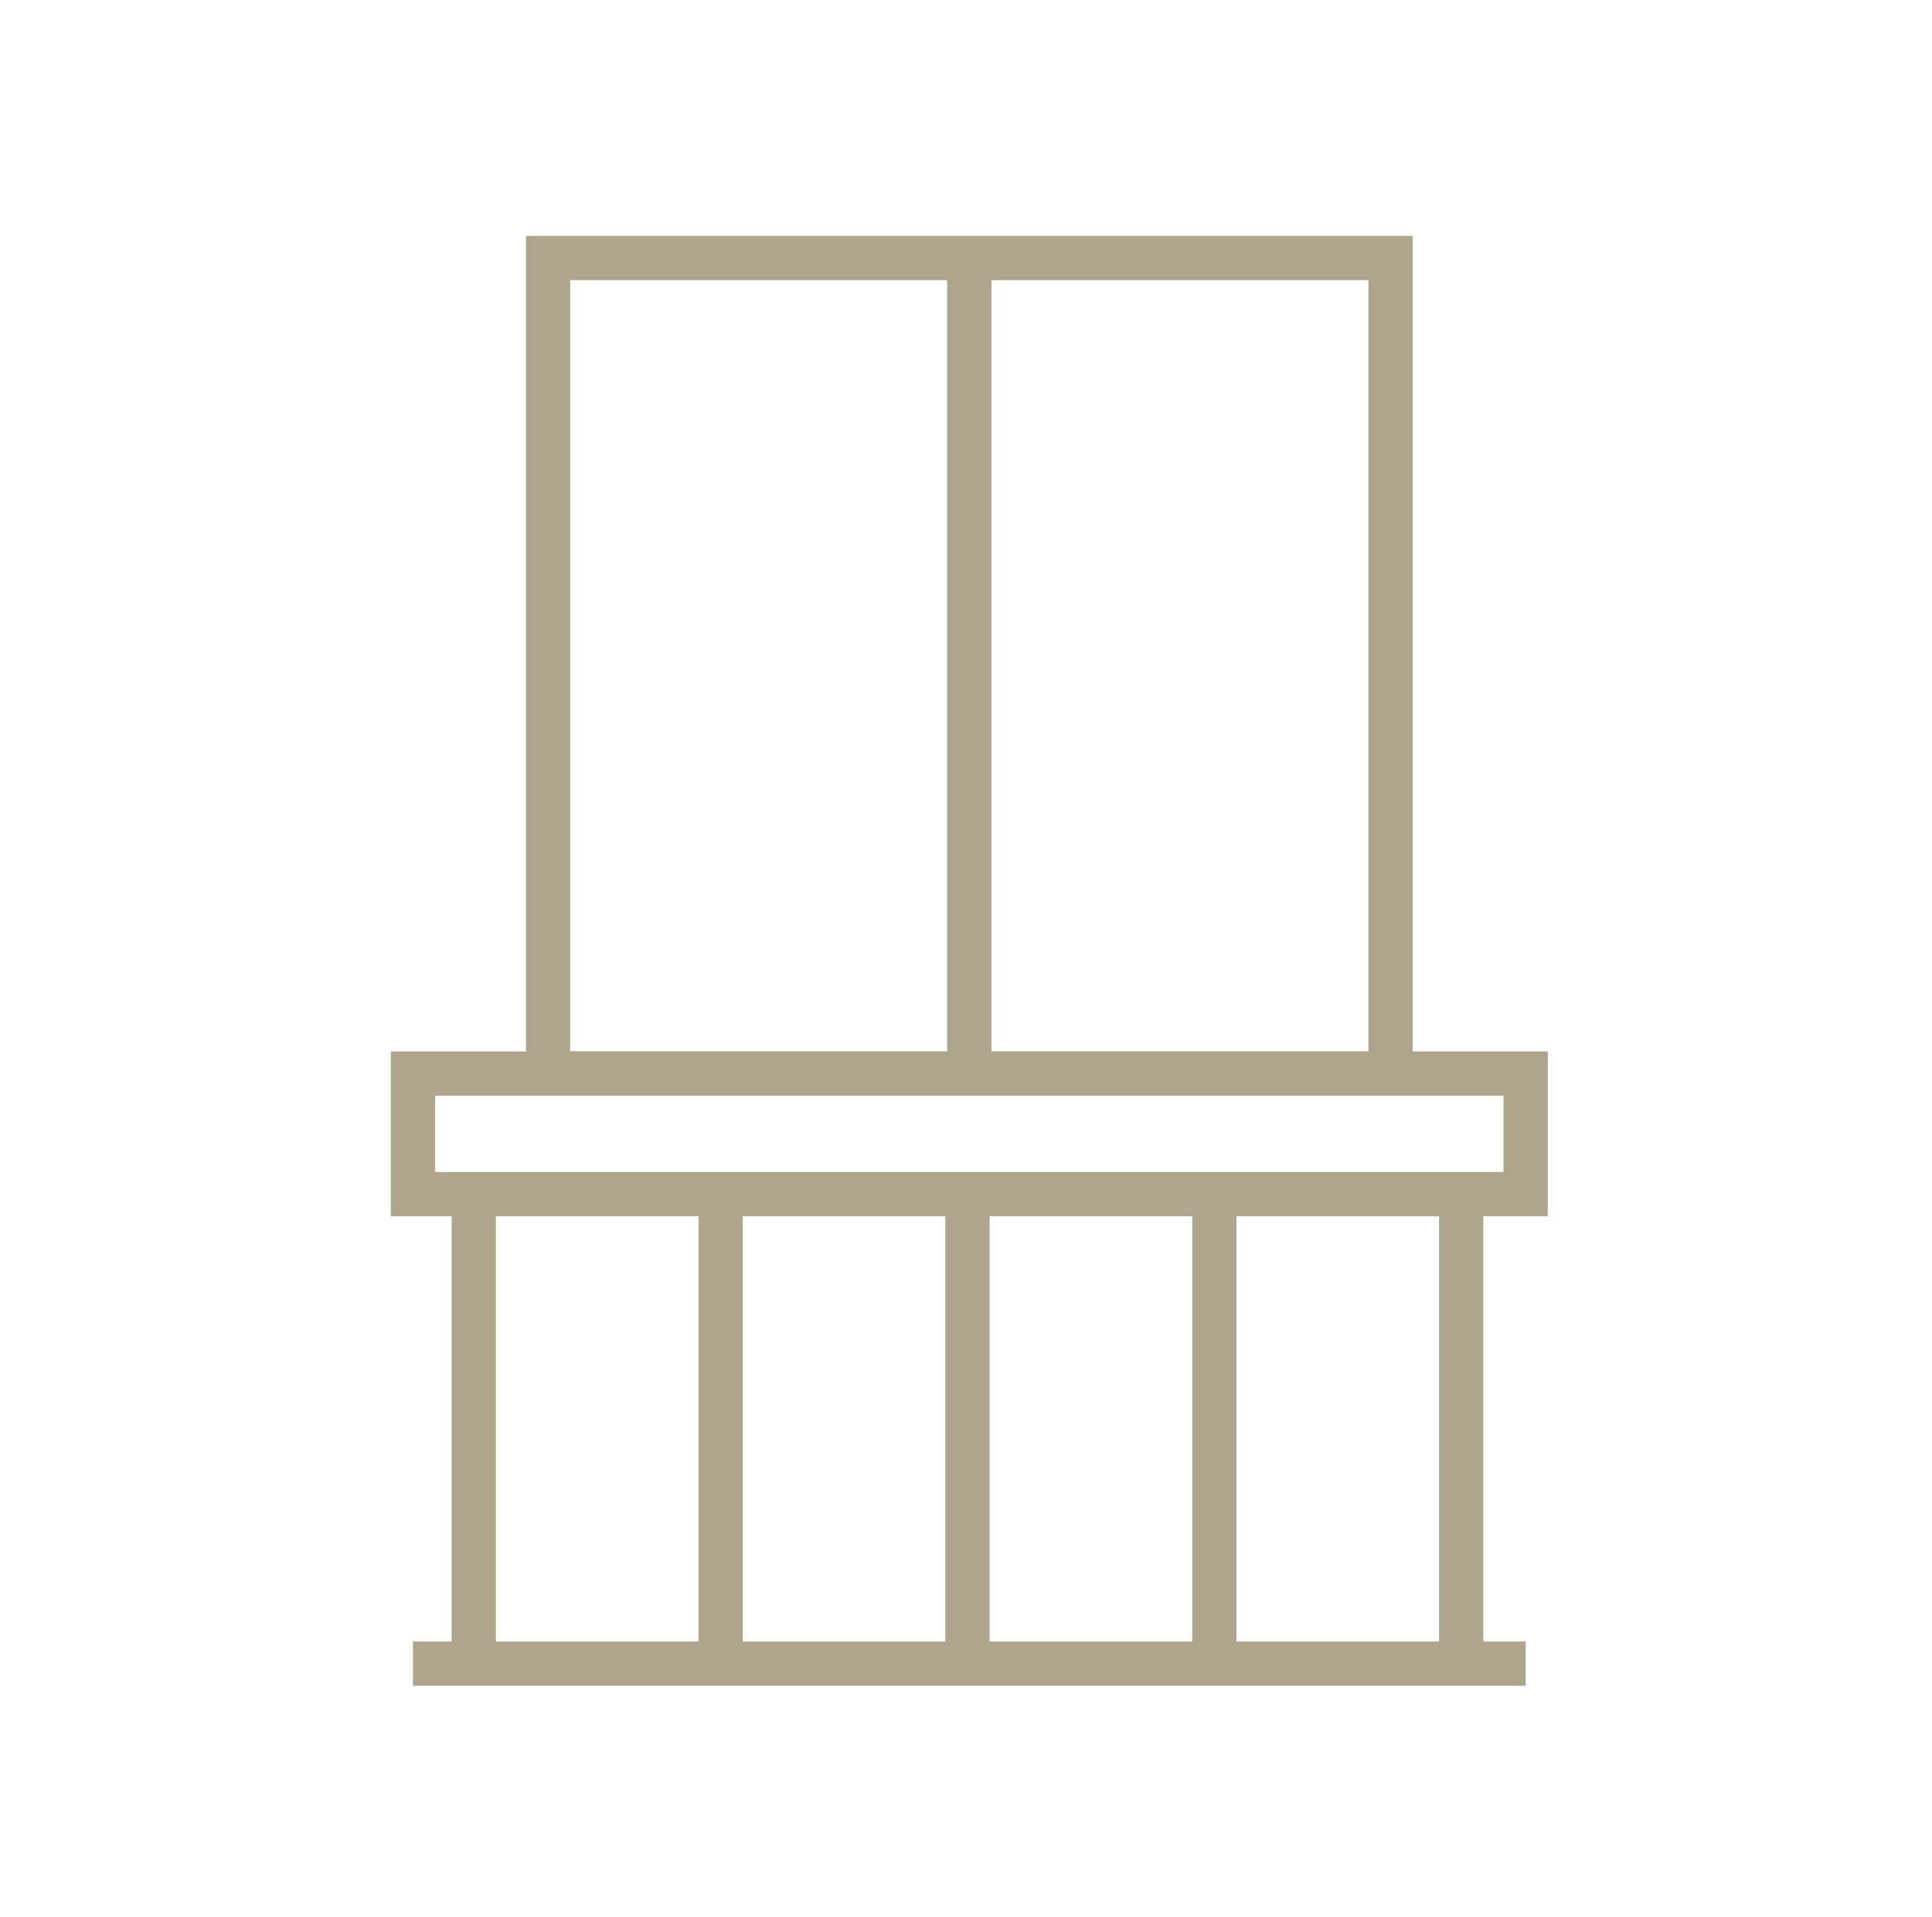 <?xml version="1.0" encoding="UTF-8"?> <svg xmlns="http://www.w3.org/2000/svg" width="131" height="130" viewBox="0 0 131 130" fill="none"><g clip-path="url(#clip0_894_1713)"><mask id="mask0_894_1713" style="mask-type:luminance" maskUnits="userSpaceOnUse" x="0" y="0" width="131" height="130"><path d="M130.5 0H0.5V130H130.5V0Z" fill="white"></path></mask><g mask="url(#mask0_894_1713)"><path d="M94.288 17.499H37.16V72.804H94.288V17.499Z" stroke="#AFA48C" stroke-width="3"></path><path d="M103.448 72.804H28.001V80.983H103.448V72.804Z" stroke="#AFA48C" stroke-width="3"></path><path d="M65.724 17.499V72.476" stroke="#AFA48C" stroke-width="3"></path><path d="M28.001 112.822H103.448" stroke="#AFA48C" stroke-width="3"></path><path d="M32.124 80.984V112.822" stroke="#AFA48C" stroke-width="3"></path><path d="M48.863 80.984V112.822" stroke="#AFA48C" stroke-width="3"></path><path d="M65.602 80.984V112.822" stroke="#AFA48C" stroke-width="3"></path><path d="M82.341 80.984V112.822" stroke="#AFA48C" stroke-width="3"></path><path d="M99.079 80.984V112.822" stroke="#AFA48C" stroke-width="3"></path></g></g><defs><clipPath id="clip0_894_1713"><rect width="130" height="130" fill="white" transform="translate(0.5)"></rect></clipPath></defs></svg> 